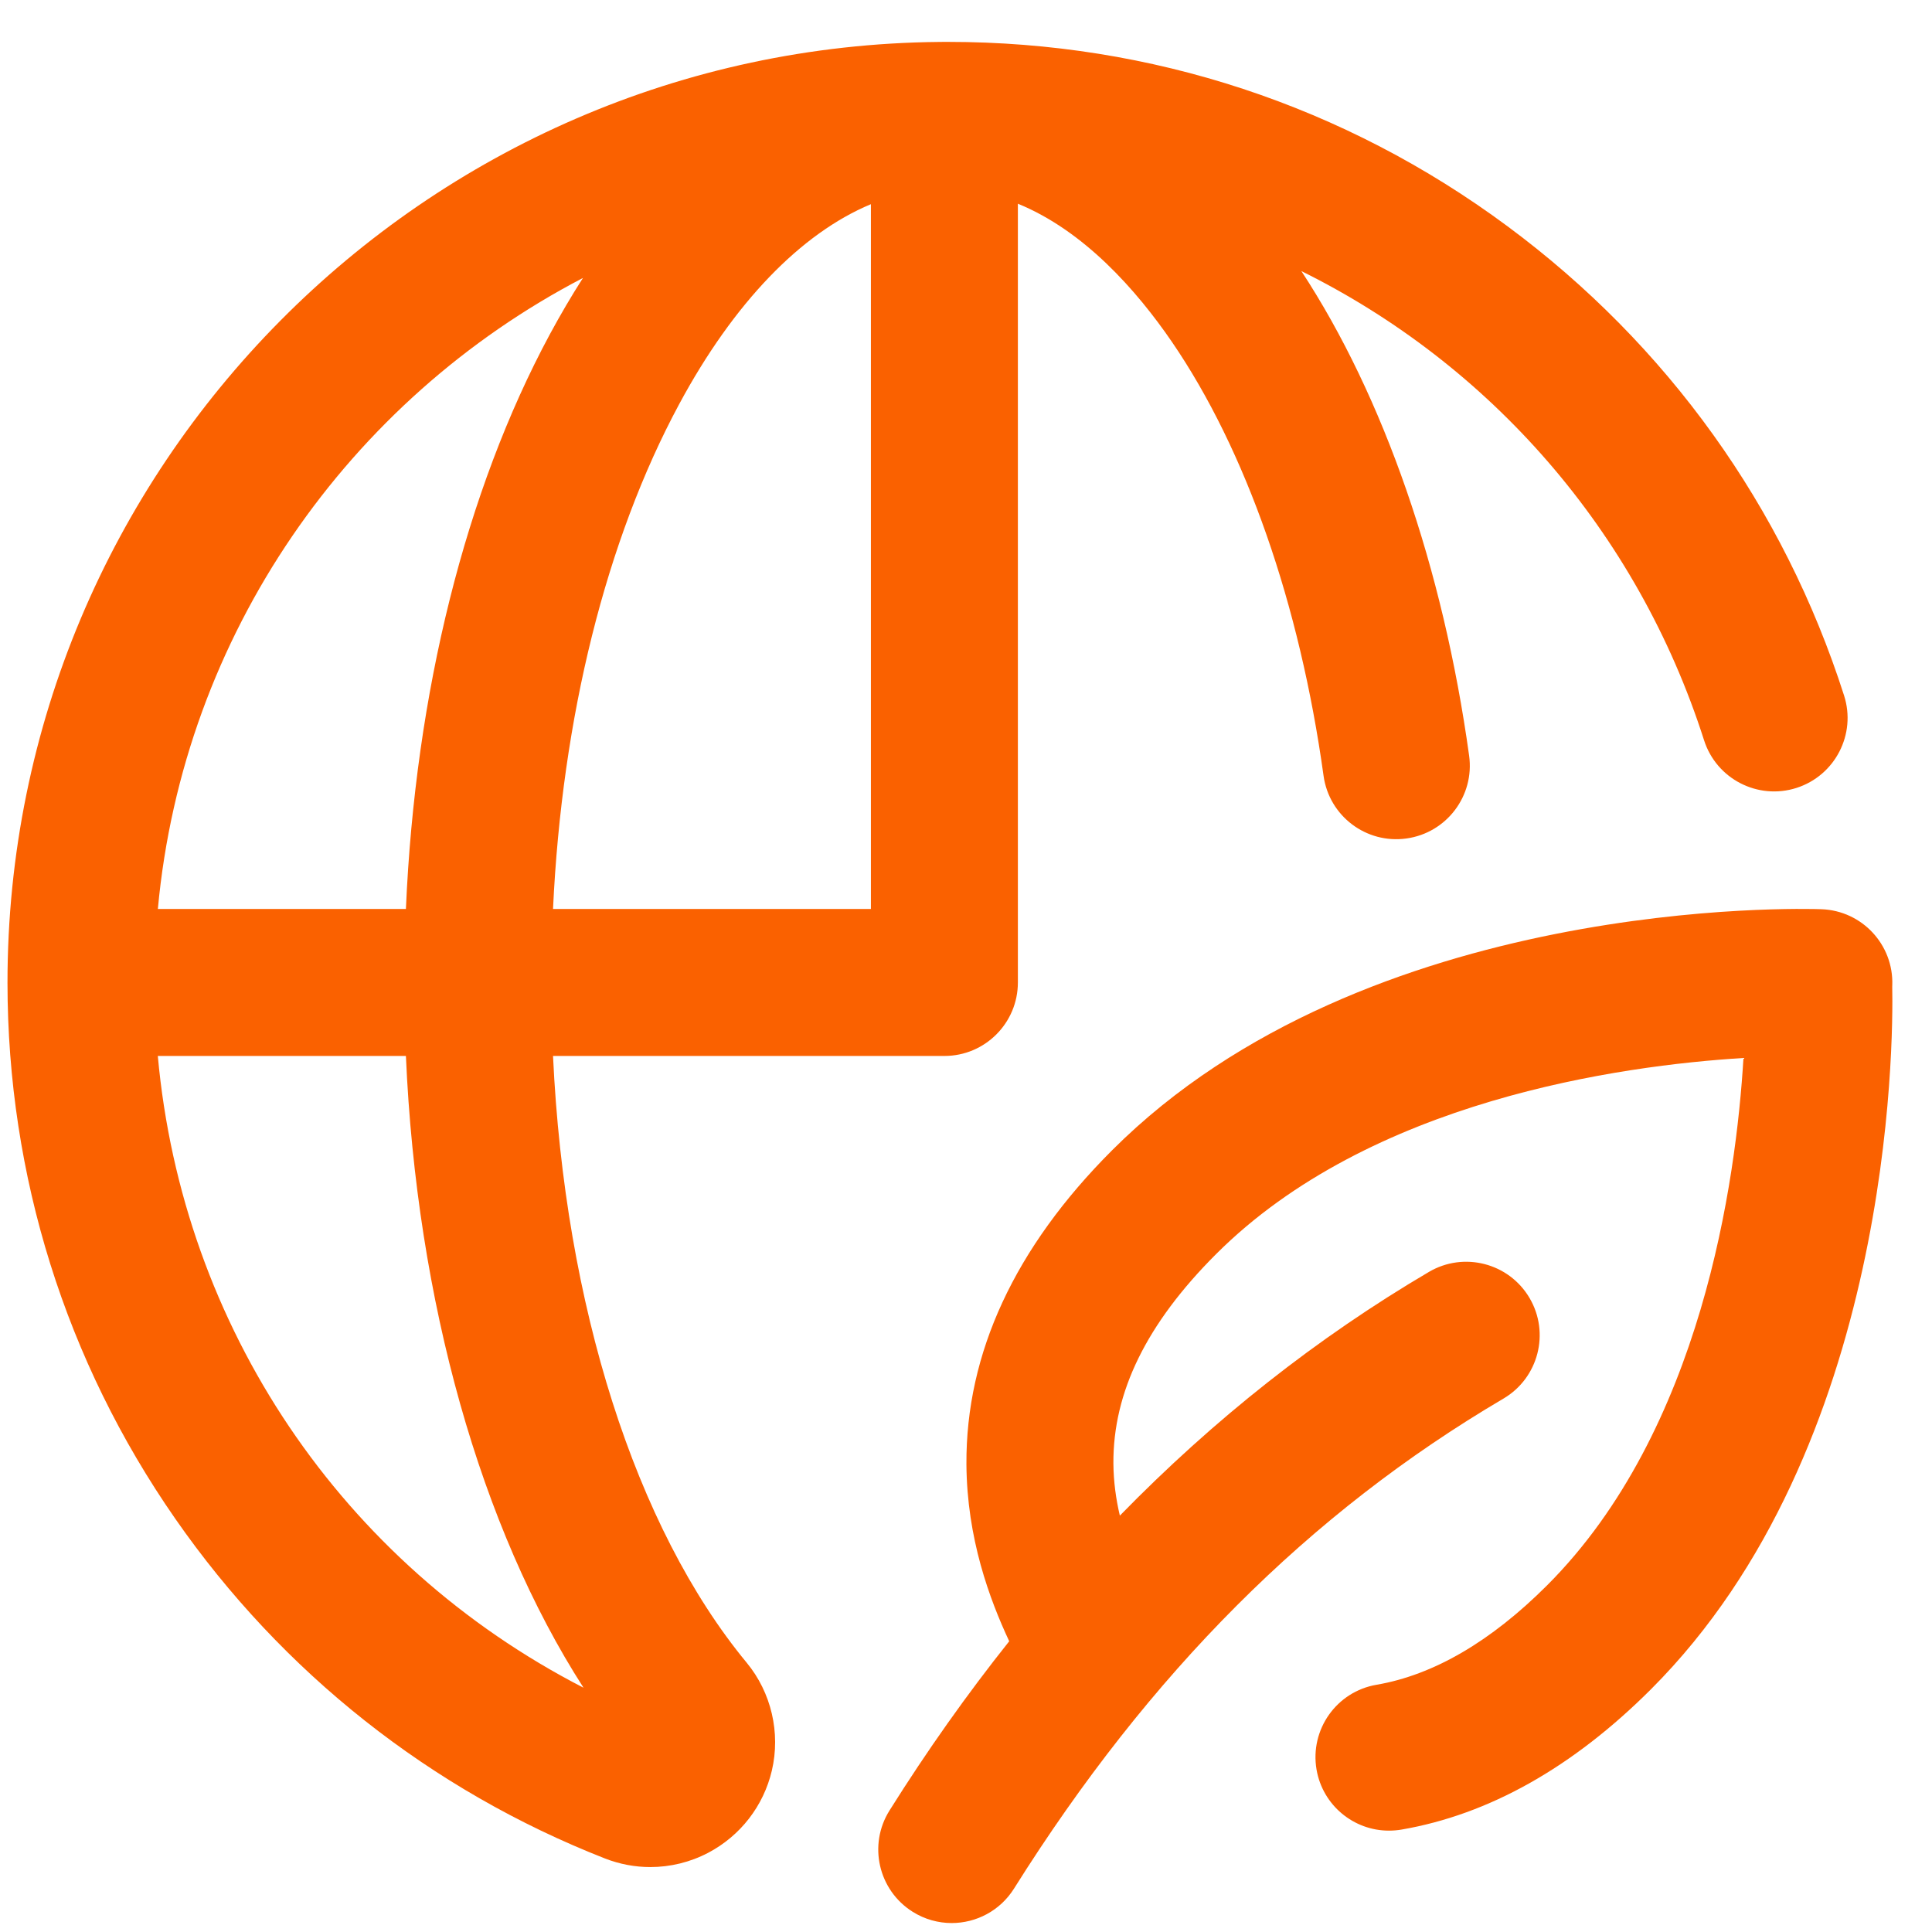 <?xml version="1.0" encoding="UTF-8"?> <svg xmlns="http://www.w3.org/2000/svg" width="41" height="41" viewBox="0 0 41 41" fill="none"><path d="M11.736 22.409H20.042C20.903 22.409 21.601 21.71 21.601 20.849V4.323C23.005 4.897 24.115 6.154 24.869 7.254C26.44 9.548 27.583 12.819 28.088 16.464C28.206 17.317 28.993 17.913 29.846 17.794C30.699 17.676 31.295 16.889 31.177 16.036C30.625 12.053 29.365 8.417 27.617 5.753C31.604 7.726 34.737 11.252 36.163 15.71C36.426 16.531 37.304 16.983 38.124 16.721C38.944 16.458 39.397 15.58 39.134 14.76C37.853 10.758 35.384 7.315 31.992 4.802C28.537 2.242 24.432 0.889 20.12 0.889C20.103 0.889 20.086 0.889 20.069 0.889C20.061 0.889 20.053 0.889 20.046 0.889L20.042 0.889L20.036 0.889C20.001 0.889 19.965 0.889 19.929 0.89C9.007 0.992 0.154 9.915 0.159 20.859C0.161 24.95 1.392 28.882 3.719 32.229C5.992 35.499 9.145 37.992 12.839 39.44C13.149 39.561 13.475 39.622 13.801 39.622C14.224 39.622 14.646 39.52 15.029 39.319C15.711 38.96 16.204 38.325 16.38 37.574C16.568 36.773 16.368 35.917 15.846 35.285C13.48 32.421 11.983 27.687 11.736 22.409ZM18.482 4.333V19.29H11.736C11.926 15.222 12.86 11.463 14.413 8.577C15.572 6.423 17 4.95 18.482 4.333ZM12.371 5.899C12.127 6.279 11.893 6.679 11.666 7.099C9.878 10.423 8.812 14.705 8.614 19.29H3.35C3.888 13.461 7.41 8.481 12.371 5.899ZM3.349 22.409H8.614C8.841 27.61 10.198 32.418 12.383 35.816C7.258 33.18 3.871 28.16 3.349 22.409ZM35.036 35.849C33.378 37.506 31.596 38.508 29.74 38.827C29.651 38.842 29.562 38.849 29.474 38.849C28.729 38.849 28.07 38.313 27.939 37.553C27.794 36.704 28.364 35.898 29.213 35.753C30.421 35.546 31.638 34.836 32.831 33.644C36.112 30.363 36.843 25.056 36.999 22.452C34.39 22.613 29.073 23.349 25.805 26.616C24.331 28.09 23.619 29.543 23.628 31.056C23.631 31.447 23.684 31.819 23.765 32.164C25.762 30.117 27.954 28.387 30.324 26.992C31.066 26.555 32.022 26.803 32.459 27.545C32.896 28.287 32.648 29.243 31.906 29.68C27.789 32.103 24.391 35.505 21.518 40.08C21.222 40.551 20.715 40.81 20.196 40.81C19.913 40.81 19.626 40.733 19.368 40.571C18.639 40.113 18.419 39.15 18.877 38.421C19.674 37.151 20.522 35.954 21.417 34.83C21 33.936 20.52 32.649 20.509 31.075C20.495 28.718 21.535 26.476 23.6 24.411C29.009 19.004 38.265 19.281 38.656 19.295C39.516 19.327 40.188 20.049 40.157 20.909C40.157 20.916 40.157 20.924 40.156 20.931C40.181 22.158 40.158 30.728 35.036 35.849Z" fill="#FA6100"></path></svg> 